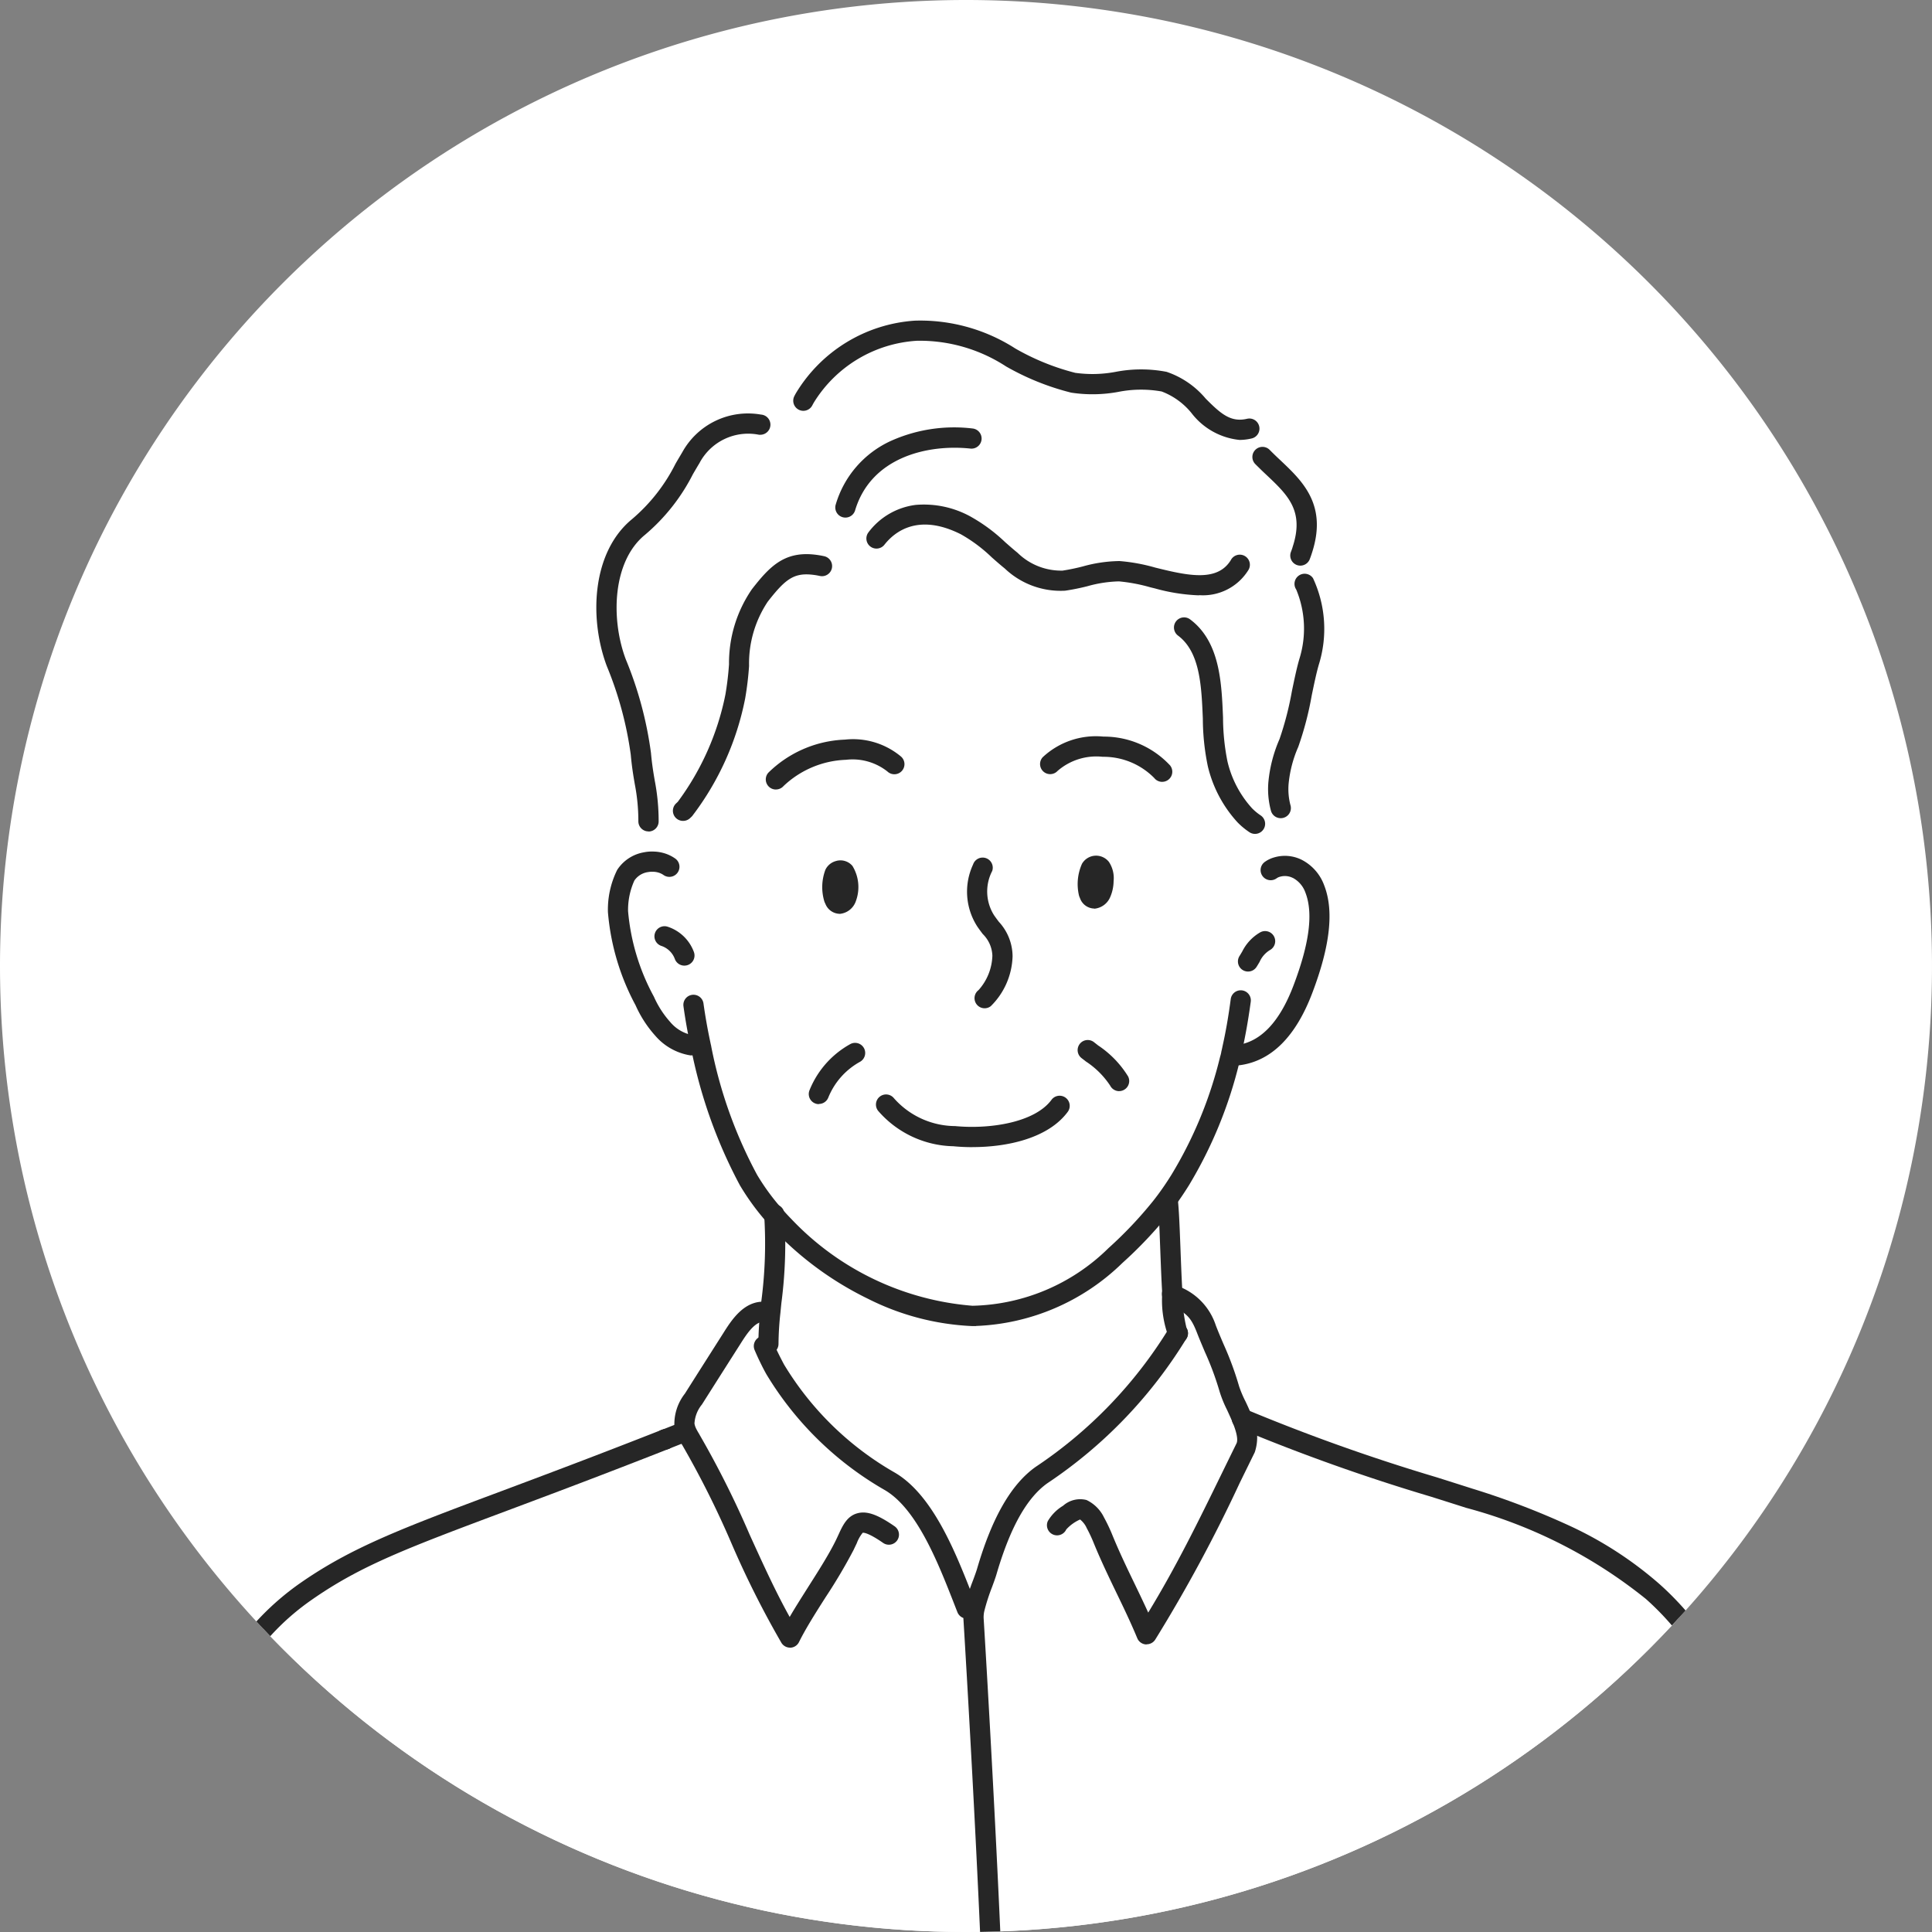 <svg xmlns="http://www.w3.org/2000/svg" xmlns:xlink="http://www.w3.org/1999/xlink" width="92" height="92" viewBox="0 0 92 92">
  <rect x="0" y="0" width="92" height="92" fill="#808080" stroke="none"/>
  <defs>
    <clipPath id="clip-path">
      <circle id="楕円形_123" data-name="楕円形 123" cx="46" cy="46" r="46" transform="translate(533 5191)" fill="#e7e5de"/>
    </clipPath>
    <clipPath id="clip-path-2">
      <rect id="長方形_13385" data-name="長方形 13385" width="81.334" height="87.258" fill="none"/>
    </clipPath>
  </defs>
  <g id="グループ_20906" data-name="グループ 20906" transform="translate(-479 -5582)">
    <path id="パス_9951" data-name="パス 9951" d="M46,0A46,46,0,1,1,0,46,46,46,0,0,1,46,0Z" transform="translate(479 5582)" fill="#fff"/>
    <g id="マスクグループ_26" data-name="マスクグループ 26" transform="translate(-54 391)" clip-path="url(#clip-path)">
      <g id="グループ_19997" data-name="グループ 19997" transform="translate(539 5206.242)">
        <g id="グループ_19996" data-name="グループ 19996" clip-path="url(#clip-path-2)">
          <path id="パス_7497" data-name="パス 7497" d="M154.34,186.941H129c-.144-8.708-1.119-24.5-1.119-24.5a1.773,1.773,0,0,1,.054-.5c.132-.588.459-1.334.577-1.739.45-1.541,1.217-3.6,2.6-4.59a21.562,21.562,0,0,0,6.494-6.757,6.289,6.289,0,0,1-.264-1.858c.9.516,1.229.653,1.623,1.664a27.537,27.537,0,0,1,1.094,2.853c.09.345.382.875.6,1.407h0a110.464,110.464,0,0,0,10.824,3.791,23.424,23.424,0,0,1,8.732,4.438c6.437,5.724,7,17.684,8.135,25.8Z" transform="translate(-87.52 -100.607)" fill="#fff"/>
          <path id="パス_7498" data-name="パス 7498" d="M78.212,54.773a2.729,2.729,0,0,1-.47-.16l0,.008a2.317,2.317,0,0,1-1.378-.781,5.053,5.053,0,0,1-.858-1.33,10.852,10.852,0,0,1-1.273-4.259,3.808,3.808,0,0,1,.37-1.734,1.419,1.419,0,0,1,.952-.617,1.453,1.453,0,0,1,.37-.027.468.468,0,0,0,.348.052.394.394,0,0,0,.075-.029.79.79,0,0,0,.293-.346,12.03,12.03,0,0,0,.782-2.2A13.1,13.1,0,0,0,79.814,38c.322-1.709.039-3.365,1.169-4.814.793-1.018,1.345-1.57,2.463-1.476l.008-.108a22.4,22.4,0,0,0,3.161-.873l-.08-.236c1.077-1.379,2.68-1.421,4.236-.64a12.927,12.927,0,0,1,2.186,1.687,3.462,3.462,0,0,0,2.508.951,17.507,17.507,0,0,1,2.635-.447,9.912,9.912,0,0,1,1.816.35,4.664,4.664,0,0,0,1.46,2.435l-.023.026c1.622,1.44.958,4.5,1.434,6.357a5.548,5.548,0,0,0,1.3,2.457l-.1.061a6.363,6.363,0,0,0,.845,2.514.308.308,0,0,0,.1.119c.1.056.2-.009.271-.109l.114.01a.956.956,0,0,1,.294-.142,1.319,1.319,0,0,1,.969.081,1.753,1.753,0,0,1,.837.963c.553,1.424-.045,3.4-.565,4.766-.51,1.351-1.427,2.921-3.064,3.144l-.039-.281a1.251,1.251,0,0,1-.25.008c-.015.072-.031.144-.048.214a2.225,2.225,0,0,1-.067.275,20.31,20.31,0,0,1-2.368,5.742c-.216.349-.437.673-.665.982-.082.11-.165.218-.249.324a19.894,19.894,0,0,1-2.172,2.294,10.059,10.059,0,0,1-6.811,2.872,13.839,13.839,0,0,1-8.963-4.278q-.247-.255-.477-.52a11.231,11.231,0,0,1-1.219-1.675,22.42,22.42,0,0,1-2.242-6.26m19.034-7.455c.128-.244.243-1.376-.323-1.25-.389.083-.347,1.029-.279,1.28a.426.426,0,0,0,.025.059c.17.388.431.19.577-.09m-12.129.228c.111-.252.166-1.4-.394-1.237-.393.109-.3,1.057-.21,1.3.007.023.019.041.026.059.19.378.449.168.578-.126" transform="translate(-50.803 -20.084)" fill="#fff"/>
          <path id="パス_7499" data-name="パス 7499" d="M105.631,12.017a6.355,6.355,0,0,1,.062,1.582l.053.006a5.291,5.291,0,0,1,.212,3.712c-.3,1.018-.555,2.883-.961,3.863a6.283,6.283,0,0,0-.493,1.882c-.368,1.253-.037,2.68-.392,3.961a.6.6,0,0,1-.092.192c-.071.1-.17.166-.271.109a.308.308,0,0,1-.1-.119,6.358,6.358,0,0,1-.845-2.514l.1-.061a5.554,5.554,0,0,1-1.3-2.457c-.476-1.857.188-4.917-1.434-6.357l.023-.026a4.664,4.664,0,0,1-1.46-2.435,9.907,9.907,0,0,0-1.816-.35,17.506,17.506,0,0,0-2.635.447A3.461,3.461,0,0,1,91.78,12.5a12.927,12.927,0,0,0-2.186-1.687c-1.556-.781-3.159-.739-4.236.64l.08.236a22.4,22.4,0,0,1-3.162.873l-.008.108c-1.118-.094-1.67.458-2.464,1.476-1.129,1.45-.846,3.105-1.169,4.814a13.093,13.093,0,0,1-2.4,5.352,12.053,12.053,0,0,1-.782,2.2.79.79,0,0,1-.293.346.394.394,0,0,1-.075.029,1.41,1.41,0,0,0-.348-.052.648.648,0,0,1-.26-.268A3.2,3.2,0,0,1,74.4,25.35a4.292,4.292,0,0,0,.036-.463l.068,0A29.478,29.478,0,0,0,74.14,21.7a17.682,17.682,0,0,0-1.193-4.406c-.729-2.007-.679-4.953,1.08-6.393a10.456,10.456,0,0,0,2.5-3.3,3.085,3.085,0,0,1,3.3-1.571,11.358,11.358,0,0,1,2.127-1.276,6.74,6.74,0,0,1,5.289-3.2c2.869-.281,4.851,1.933,7.486,2.478,1.4.29,2.918-.41,4.332-.051,1.581.4,2.2,2.672,4.058,2.236l.046-.037a4.451,4.451,0,0,1,.845,1.65c1.116,1.073,2.354,2,1.623,4.192" transform="translate(-49.624 -1.044)" fill="#fff"/>
          <path id="パス_7500" data-name="パス 7500" d="M97.241,134.79a13.839,13.839,0,0,0,8.963,4.278,10.06,10.06,0,0,0,6.811-2.872,19.9,19.9,0,0,0,2.173-2.294,5.115,5.115,0,0,0,.324,1.123l.071,0c.037.886.069,1.96.122,2.881,0,.044.005.088.008.131a6.292,6.292,0,0,0,.264,1.858,21.564,21.564,0,0,1-6.494,6.757c-1.385.985-2.152,3.049-2.6,4.59-.118.405-.445,1.152-.577,1.74l-.559-.462c-.807-2.055-1.84-4.654-3.521-5.6a15.24,15.24,0,0,1-5.41-5.307q-.167-.3-.316-.613c-.079-.163-.152-.328-.223-.5l.211-.1a14.564,14.564,0,0,1,.091-1.511,24.376,24.376,0,0,0,.187-4.624q.231.265.477.52" transform="translate(-65.893 -91.646)" fill="#fff"/>
          <path id="パス_7501" data-name="パス 7501" d="M31.707,151.761q.149.312.316.613a15.24,15.24,0,0,0,5.41,5.307c1.68.945,2.714,3.544,3.521,5.6l.559.462a1.785,1.785,0,0,0-.055.5s.975,15.794,1.12,24.5H1.611c1.586-9.663.849-20.762,8.063-25.8,3.409-2.378,6.595-3.1,17.1-7.237h0c.354-.083.7-.182,1.049-.3-.014-.027-.027-.056-.039-.086a1.222,1.222,0,0,1-.091-.316,1.923,1.923,0,0,1,.426-1.226q.9-1.426,1.812-2.853c.333-.527.814-1.306,1.511-1.306l.344.029a14.569,14.569,0,0,0-.091,1.511l-.211.1c.071.167.144.332.223.5" transform="translate(-1.103 -102.411)" fill="#fff"/>
          <path id="パス_7502" data-name="パス 7502" d="M79.944,81.776a.467.467,0,0,1-.348-.052,1.408,1.408,0,0,1,.348.052" transform="translate(-54.478 -55.934)" fill="#e7e5de"/>
          <path id="パス_7503" data-name="パス 7503" d="M156.622,138.725a.48.48,0,0,1-.4-.216,4.918,4.918,0,0,1-.343-2.094l0-.049c0-.022,0-.045,0-.068,0-.005,0-.011,0-.016-.038-.65-.064-1.364-.091-2.055-.011-.288-.021-.569-.032-.833-.021-.49-.047-1.037-.083-1.366a.481.481,0,0,1,.957-.106c.039.357.066.9.088,1.431.011.265.022.548.033.837.026.683.052,1.39.089,2.028,0,.033,0,.065.006.1l0,.039a6.97,6.97,0,0,0,.194,1.637.481.481,0,0,1-.41.733m.4-.747h0" transform="translate(-106.539 -89.999)" fill="#262626"/>
          <path id="パス_7504" data-name="パス 7504" d="M95.9,140.575a.481.481,0,0,1-.481-.475,15.1,15.1,0,0,1,.093-1.563c.015-.157.032-.319.048-.485a21.024,21.024,0,0,0,.139-4.041l0-.032a.481.481,0,0,1,.955-.117c0,.015,0,.03,0,.046v0a21.739,21.739,0,0,1-.139,4.235q-.025.247-.048.482a14.3,14.3,0,0,0-.089,1.458.481.481,0,0,1-.475.487H95.9m-.2-6.581h0m0,0h0m0,0h0m0,0h0m0,0h0m.956-.1h0" transform="translate(-65.306 -91.336)" fill="#262626"/>
          <path id="パス_7505" data-name="パス 7505" d="M80.308,167.675a.481.481,0,0,1-.176-.929l.127-.05.652-.257a.481.481,0,0,1,.355.894l-.655.258-.126.05a.48.48,0,0,1-.176.033" transform="translate(-54.636 -113.892)" fill="#262626"/>
          <path id="パス_7506" data-name="パス 7506" d="M.481,201.535a.482.482,0,0,1-.474-.565c0-.025.009-.05.013-.075s.009-.056.014-.083c.352-2.147.593-4.4.826-6.585a63.05,63.05,0,0,1,1.842-11.1A18.785,18.785,0,0,1,4.787,178.4,12.741,12.741,0,0,1,8.3,174.7c2.443-1.7,4.822-2.6,9.562-4.371,2.008-.752,4.507-1.688,7.635-2.919a.481.481,0,1,1,.352.9c-3.135,1.234-5.638,2.171-7.65,2.925-4.811,1.8-7.006,2.625-9.349,4.259C6.39,177.2,4.731,179.718,3.624,183.4a61.366,61.366,0,0,0-1.807,10.929c-.235,2.2-.477,4.467-.834,6.641v.006c0,.025-.009.05-.013.075s-.009.057-.015.086a.481.481,0,0,1-.473.4" transform="translate(0 -114.559)" fill="#262626"/>
          <path id="パス_7507" data-name="パス 7507" d="M38.453,241.353a.481.481,0,0,1-.48-.457c0-.05-.006-.1-.01-.146v-.006A73.424,73.424,0,0,0,35.7,227.223l-.25-1.074a.481.481,0,0,1,.937-.217q.128.551.25,1.073a74.2,74.2,0,0,1,2.281,13.674c0,.056.009.111.012.169a.481.481,0,0,1-.456.5h-.025" transform="translate(-24.258 -154.379)" fill="#262626"/>
          <path id="パス_7508" data-name="パス 7508" d="M195.062,199.382a.481.481,0,0,1-.477-.419c0-.025-.007-.05-.01-.074s-.008-.057-.012-.085c-.153-1.1-.3-2.258-.446-3.486-.937-7.656-2.1-17.184-7.532-22.011a23.15,23.15,0,0,0-8.559-4.339q-.864-.276-1.7-.539a91.843,91.843,0,0,1-9.172-3.269.481.481,0,1,1,.382-.883,91.113,91.113,0,0,0,9.08,3.235q.835.264,1.7.54a37.323,37.323,0,0,1,4.664,1.783,17.857,17.857,0,0,1,4.242,2.754c5.7,5.069,6.891,14.8,7.848,22.614.15,1.224.291,2.38.444,3.475,0,.029.007.054.011.079s.008.057.012.085a.481.481,0,0,1-.416.539.461.461,0,0,1-.062,0" transform="translate(-114.209 -112.408)" fill="#262626"/>
          <path id="パス_7509" data-name="パス 7509" d="M210.6,241.018h-.027a.482.482,0,0,1-.453-.507c.008-.147.019-.3.03-.442v-.009a63.359,63.359,0,0,1,1.493-8.49c.469-2.123.954-4.318,1.295-6.508a.481.481,0,0,1,.951.148c-.346,2.219-.834,4.429-1.306,6.567a62.762,62.762,0,0,0-1.473,8.354v.007c-.011.147-.021.287-.029.426a.481.481,0,0,1-.48.454" transform="translate(-143.814 -153.76)" fill="#262626"/>
          <path id="パス_7510" data-name="パス 7510" d="M88.228,164.585a.481.481,0,0,1-.411-.232,44.889,44.889,0,0,1-2.388-4.76,44.212,44.212,0,0,0-2.331-4.653,3.944,3.944,0,0,1-.2-.353c-.02-.039-.037-.075-.051-.11a1.7,1.7,0,0,1-.125-.438,2.35,2.35,0,0,1,.5-1.55c.569-.9,1.183-1.866,1.811-2.852l.017-.027c.378-.6.95-1.5,1.9-1.5a.481.481,0,0,1,0,.962c-.42,0-.822.635-1.087,1.054l-.018.028c-.629.987-1.243,1.955-1.812,2.853a1.565,1.565,0,0,0-.355.905.764.764,0,0,0,.056.191c.009.021.019.042.028.061a2.986,2.986,0,0,0,.155.271l0,.006a45.041,45.041,0,0,1,2.386,4.758c.6,1.314,1.207,2.666,1.909,3.925.279-.482.6-.979.905-1.465.467-.734.951-1.494,1.279-2.157.05-.1.095-.2.139-.294.2-.436.406-.886.9-1.021.45-.123.964.057,1.775.621a.481.481,0,1,1-.549.79c-.775-.539-.971-.483-.973-.482a1.757,1.757,0,0,0-.28.495c-.047.1-.1.208-.152.32a25.645,25.645,0,0,1-1.329,2.246c-.465.73-.945,1.485-1.272,2.144a.481.481,0,0,1-.411.267h-.02" transform="translate(-56.608 -101.368)" fill="#262626"/>
          <path id="パス_7511" data-name="パス 7511" d="M104.89,166.749a.481.481,0,0,1-.447-.3c-.053-.133-.106-.27-.16-.408l-.03-.078c-.743-1.892-1.76-4.484-3.308-5.355a15.685,15.685,0,0,1-5.6-5.493c-.113-.2-.223-.417-.329-.639-.073-.151-.149-.32-.232-.514a.481.481,0,1,1,.886-.376c.076.18.146.334.213.473.1.206.2.4.3.588a14.638,14.638,0,0,0,5.226,5.122c1.847,1.039,2.937,3.816,3.733,5.843l.031.08q.079.2.157.4a.481.481,0,0,1-.447.659" transform="translate(-64.85 -104.916)" fill="#262626"/>
          <path id="パス_7512" data-name="パス 7512" d="M127.954,190.567a.481.481,0,0,1-.481-.469c0-.028,0-.056,0-.084s0-.049,0-.074c-.142-8.563-1.1-24.184-1.119-24.481a2.195,2.195,0,0,1,.065-.638,10.181,10.181,0,0,1,.394-1.223c.078-.211.151-.41.191-.547.711-2.435,1.623-4.02,2.786-4.847a21.272,21.272,0,0,0,6.359-6.61.481.481,0,0,1,.828.49,22.173,22.173,0,0,1-6.63,6.9c-.98.7-1.771,2.114-2.419,4.332-.049.169-.125.373-.212.61a9.528,9.528,0,0,0-.357,1.1,1.3,1.3,0,0,0-.044.358v.008c.01.158.978,15.9,1.12,24.523,0,.025,0,.054,0,.083s0,.048,0,.072a.481.481,0,0,1-.469.494h-.013" transform="translate(-86.476 -103.593)" fill="#262626"/>
          <path id="パス_7513" data-name="パス 7513" d="M143.713,162.618l-.042,0a.481.481,0,0,1-.4-.295c-.311-.749-.66-1.475-1-2.177-.347-.721-.706-1.467-1.03-2.249l-.028-.067a7.119,7.119,0,0,0-.365-.78l0-.005a1.1,1.1,0,0,0-.3-.375,1.958,1.958,0,0,0-.658.473.481.481,0,0,1-.877-.4,2.1,2.1,0,0,1,.726-.729,1.222,1.222,0,0,1,1.114-.272,1.766,1.766,0,0,1,.833.828,7.981,7.981,0,0,1,.416.883l.029.069c.315.76.667,1.493,1.009,2.2.216.45.438.909.652,1.381,1.34-2.2,2.385-4.336,3.485-6.588q.353-.723.72-1.47c.046-.092.082-.346-.187-1-.082-.2-.176-.4-.267-.6a5.626,5.626,0,0,1-.353-.871,14.179,14.179,0,0,0-.7-1.885c-.126-.3-.257-.605-.377-.915-.308-.792-.509-.906-1.257-1.331l-.156-.089-.015-.009a.481.481,0,0,1,.465-.842l.033.018.148.085a2.972,2.972,0,0,1,1.679,1.819c.115.3.243.6.366.888a15.133,15.133,0,0,1,.744,2.016,5.29,5.29,0,0,0,.3.71c.1.206.194.418.285.639a2.25,2.25,0,0,1,.16,1.792c-.245.5-.484.986-.719,1.466a71.149,71.149,0,0,1-4.02,7.454.482.482,0,0,1-.405.222m-3.821-5.491h0m4.8-10.772.007,0-.007,0m-.027-.016.013.008-.013-.008m.537-.8h0m-.012-.008.012.008-.012-.008m-.031-.017.016.009h0l-.018-.01m0,0h0" transform="translate(-95.115 -99.555)" fill="#262626"/>
          <path id="パス_7514" data-name="パス 7514" d="M105.88,84.07a.747.747,0,0,1-.671-.469l-.012-.026a.676.676,0,0,1-.042-.1,2.353,2.353,0,0,1,.053-1.506.778.778,0,0,1,.486-.408.748.748,0,0,1,.8.227,1.929,1.929,0,0,1,.167,1.668.9.9,0,0,1-.762.616h-.015m-.69-.514,0,0,0,0" transform="translate(-71.902 -55.797)" fill="#262626"/>
          <path id="パス_7515" data-name="パス 7515" d="M144.389,83.313h-.022a.734.734,0,0,1-.654-.5l0,0a.652.652,0,0,1-.048-.13,2.374,2.374,0,0,1,.145-1.5.777.777,0,0,1,1.283-.09,1.4,1.4,0,0,1,.223.917,1.966,1.966,0,0,1-.158.748.907.907,0,0,1-.768.564m-.685-.528,0,0Z" transform="translate(-98.287 -55.292)" fill="#262626"/>
          <path id="パス_7516" data-name="パス 7516" d="M127.751,88.292a.481.481,0,0,1-.292-.864,2.564,2.564,0,0,0,.66-1.644,1.52,1.52,0,0,0-.459-1.029c-.085-.113-.173-.23-.261-.359a3.063,3.063,0,0,1-.2-2.948.481.481,0,1,1,.912.306,2.119,2.119,0,0,0,.083,2.1c.075.11.156.218.234.321a2.438,2.438,0,0,1,.653,1.64,3.472,3.472,0,0,1-1.038,2.377.48.48,0,0,1-.291.1" transform="translate(-86.863 -55.521)" fill="#262626"/>
          <path id="パス_7517" data-name="パス 7517" d="M117.762,119.362c-.316,0-.623-.015-.913-.043a4.866,4.866,0,0,1-3.578-1.685.481.481,0,0,1,.753-.6,3.919,3.919,0,0,0,2.915,1.325c1.649.157,3.786-.167,4.586-1.25a.481.481,0,1,1,.774.572c-.924,1.251-2.858,1.679-4.537,1.679" transform="translate(-77.454 -79.978)" fill="#262626"/>
          <path id="パス_7518" data-name="パス 7518" d="M98.061,117.106l-.178,0a12.2,12.2,0,0,1-4.967-1.3,15.6,15.6,0,0,1-4.33-3.121c-.166-.171-.332-.352-.5-.539a11.728,11.728,0,0,1-1.271-1.747,23.372,23.372,0,0,1-2.3-6.4c-.021-.087-.039-.172-.054-.245-.133-.617-.245-1.25-.332-1.879a.481.481,0,1,1,.953-.132c.084.6.192,1.215.32,1.812.015.074.031.149.049.223l0,.01a21.6,21.6,0,0,0,2.186,6.118,10.766,10.766,0,0,0,1.168,1.6c.151.174.306.343.46.5a13.345,13.345,0,0,0,8.629,4.132,9.508,9.508,0,0,0,6.473-2.744,19.194,19.194,0,0,0,2.121-2.239c.088-.111.166-.213.24-.313.226-.306.437-.617.643-.95a19.791,19.791,0,0,0,2.31-5.6c0-.01.005-.019.008-.029a1.727,1.727,0,0,0,.052-.215c0-.009,0-.018.005-.027.015-.067.031-.135.045-.2l0-.007c.158-.7.29-1.451.4-2.291a.481.481,0,0,1,.953.13c-.118.866-.255,1.641-.419,2.368-.015.07-.03.139-.046.208a2.685,2.685,0,0,1-.074.305A20.787,20.787,0,0,1,108.2,110.4c-.221.355-.445.687-.688,1.015-.08.109-.165.219-.259.337a20.057,20.057,0,0,1-2.222,2.348,10.538,10.538,0,0,1-6.971,3" transform="translate(-57.583 -69.201)" fill="#262626"/>
          <path id="パス_7519" data-name="パス 7519" d="M76.7,89.9a.489.489,0,0,1-.067,0,2.783,2.783,0,0,1-1.665-.931,5.5,5.5,0,0,1-.942-1.454,11.308,11.308,0,0,1-1.317-4.437,4.257,4.257,0,0,1,.44-2.009,1.9,1.9,0,0,1,1.271-.838,1.929,1.929,0,0,1,.481-.036,1.9,1.9,0,0,1,.459.07,1.807,1.807,0,0,1,.562.268.481.481,0,0,1-.56.782.847.847,0,0,0-.263-.124.915.915,0,0,0-.229-.034h-.016a.957.957,0,0,0-.246.018l-.009,0a.945.945,0,0,0-.631.4,3.386,3.386,0,0,0-.3,1.456A10.374,10.374,0,0,0,74.9,87.109a4.559,4.559,0,0,0,.773,1.2,1.831,1.831,0,0,0,1.093.633.481.481,0,0,1-.066.957" transform="translate(-49.76 -54.886)" fill="#262626"/>
          <path id="パス_7520" data-name="パス 7520" d="M166.69,90.786a.481.481,0,0,1-.044-.96l.013,0,.016,0c1.124-.153,2.025-1.108,2.679-2.837.76-2,.945-3.448.566-4.422a1.266,1.266,0,0,0-.6-.7l-.006,0a.834.834,0,0,0-.606-.053.5.5,0,0,0-.152.069.481.481,0,1,1-.577-.77,1.417,1.417,0,0,1,.439-.216,1.8,1.8,0,0,1,1.325.109,2.221,2.221,0,0,1,1.073,1.221c.469,1.205.284,2.877-.564,5.11-.786,2.081-1.943,3.241-3.441,3.449-.022,0-.05.008-.082.011l-.04,0" transform="translate(-113.758 -55.306)" fill="#262626"/>
          <path id="パス_7521" data-name="パス 7521" d="M97.029,65.671a.481.481,0,0,1-.362-.8,5.492,5.492,0,0,1,3.645-1.576,3.562,3.562,0,0,1,2.675.808.481.481,0,1,1-.651.708,2.677,2.677,0,0,0-1.972-.555,4.549,4.549,0,0,0-2.972,1.249.481.481,0,0,1-.362.164" transform="translate(-66.08 -43.317)" fill="#262626"/>
          <path id="パス_7522" data-name="パス 7522" d="M143.746,65a.48.48,0,0,1-.378-.183,3.389,3.389,0,0,0-2.455-1.01,2.811,2.811,0,0,0-2.148.672.481.481,0,0,1-.706-.654,3.709,3.709,0,0,1,2.892-.98,4.307,4.307,0,0,1,3.173,1.375.481.481,0,0,1-.377.779" transform="translate(-94.404 -43.011)" fill="#262626"/>
          <path id="パス_7523" data-name="パス 7523" d="M81.143,93.335a.481.481,0,0,1-.452-.317,1.033,1.033,0,0,0-.645-.623.481.481,0,0,1,.29-.917A1.987,1.987,0,0,1,81.6,92.69a.482.482,0,0,1-.452.645" transform="translate(-54.556 -62.595)" fill="#262626"/>
          <path id="パス_7524" data-name="パス 7524" d="M168.268,94.126a.481.481,0,0,1-.407-.737c.048-.077.09-.148.13-.215a2.161,2.161,0,0,1,.851-.911.481.481,0,1,1,.478.835,1.24,1.24,0,0,0-.5.566c-.042.071-.089.151-.143.236a.481.481,0,0,1-.408.226" transform="translate(-114.838 -63.104)" fill="#262626"/>
          <path id="パス_7525" data-name="パス 7525" d="M103.508,111.994a.481.481,0,0,1-.447-.659,4.372,4.372,0,0,1,1.942-2.2.481.481,0,1,1,.46.845,3.4,3.4,0,0,0-1.508,1.705.481.481,0,0,1-.447.3" transform="translate(-70.514 -74.658)" fill="#262626"/>
          <path id="パス_7526" data-name="パス 7526" d="M145.579,111.071a.482.482,0,0,1-.428-.261,4.027,4.027,0,0,0-1.157-1.152l-.21-.163a.481.481,0,0,1,.594-.757l.2.157a4.776,4.776,0,0,1,1.425,1.474.481.481,0,0,1-.427.7" transform="translate(-98.284 -74.353)" fill="#262626"/>
          <path id="パス_7527" data-name="パス 7527" d="M127.557,32.15a8.988,8.988,0,0,1-2.1-.329l-.224-.055a8.116,8.116,0,0,0-1.49-.281,5.978,5.978,0,0,0-1.5.229,10.616,10.616,0,0,1-1.062.214,3.854,3.854,0,0,1-2.873-1.053c-.216-.174-.424-.358-.625-.535a7.225,7.225,0,0,0-1.474-1.1c-2.029-1.018-3.153-.12-3.642.506a.481.481,0,0,1-.758-.592,3.326,3.326,0,0,1,2.262-1.312,4.608,4.608,0,0,1,2.569.538,8.058,8.058,0,0,1,1.679,1.235c.194.171.394.347.594.509a2.965,2.965,0,0,0,2.144.848,9.81,9.81,0,0,0,.965-.2,6.747,6.747,0,0,1,1.745-.255,8.633,8.633,0,0,1,1.694.309l.223.055c1.489.365,2.771.586,3.383-.408a.481.481,0,1,1,.819.5,2.54,2.54,0,0,1-2.332,1.168" transform="translate(-76.457 -19.042)" fill="#262626"/>
          <path id="パス_7528" data-name="パス 7528" d="M162,55.174a.479.479,0,0,1-.265-.08,3.527,3.527,0,0,1-.561-.463,6,6,0,0,1-1.42-2.675,11.311,11.311,0,0,1-.238-2.271c-.062-1.486-.125-3.022-1.046-3.843-.041-.035-.089-.076-.136-.111a.481.481,0,0,1,.577-.771c.071.053.136.108.19.154l.006.005c1.23,1.092,1.305,2.916,1.371,4.526a10.7,10.7,0,0,0,.209,2.071,5.02,5.02,0,0,0,1.172,2.238,2.562,2.562,0,0,0,.408.338.481.481,0,0,1-.266.882" transform="translate(-108.238 -30.707)" fill="#262626"/>
          <path id="パス_7529" data-name="パス 7529" d="M83,48a.481.481,0,0,1-.327-.834c.025-.023.051-.047.072-.069l.008-.007a12.77,12.77,0,0,0,2.265-5.1,14.276,14.276,0,0,0,.173-1.45,6.2,6.2,0,0,1,1.089-3.57c.814-1.045,1.5-1.777,2.883-1.66a4.456,4.456,0,0,1,.556.085.481.481,0,1,1-.2.942,3.542,3.542,0,0,0-.438-.067c-.834-.07-1.243.261-2.046,1.292a5.3,5.3,0,0,0-.889,3.06,15.075,15.075,0,0,1-.186,1.548,13.5,13.5,0,0,1-2.522,5.6c-.042.044-.082.081-.115.111A.48.48,0,0,1,83,48" transform="translate(-56.476 -24.152)" fill="#262626"/>
          <path id="パス_7530" data-name="パス 7530" d="M73.455,34.031a.481.481,0,0,1-.481-.481v-.027a9.182,9.182,0,0,0-.171-1.749c-.065-.38-.139-.811-.191-1.4a17.056,17.056,0,0,0-1.141-4.216l-.025-.067c-.824-2.27-.667-5.378,1.227-6.93a8.364,8.364,0,0,0,2.066-2.63c.1-.176.21-.358.323-.549a3.574,3.574,0,0,1,3.751-1.8.481.481,0,0,1-.031.961h-.005a.481.481,0,0,1-.056,0,2.622,2.622,0,0,0-2.832,1.34c-.113.188-.218.368-.319.541a9.245,9.245,0,0,1-2.287,2.889c-1.531,1.254-1.624,3.953-.933,5.856l.025.067a17.777,17.777,0,0,1,1.2,4.461c.049.549.116.941.181,1.321a10.11,10.11,0,0,1,.184,1.91v.027a.481.481,0,0,1-.481.481" transform="translate(-48.576 -9.682)" fill="#262626"/>
          <path id="パス_7531" data-name="パス 7531" d="M172.257,24.792a.481.481,0,0,1-.449-.654c.03-.078.055-.147.075-.211l0-.007c.577-1.732-.223-2.487-1.235-3.443q-.133-.124-.264-.251c-.1-.1-.192-.187-.273-.27a.481.481,0,1,1,.685-.676c.076.077.16.16.256.253s.171.163.257.244c1.058,1,2.258,2.131,1.489,4.443-.026.082-.056.168-.093.263a.481.481,0,0,1-.449.309" transform="translate(-116.335 -13.099)" fill="#262626"/>
          <path id="パス_7532" data-name="パス 7532" d="M121.94,5.707a3.3,3.3,0,0,1-2.293-1.287A3.362,3.362,0,0,0,118.232,3.4a5.592,5.592,0,0,0-2.068.02,6.738,6.738,0,0,1-2.242.035,12.238,12.238,0,0,1-3.1-1.248A7.53,7.53,0,0,0,106.58.985a6.205,6.205,0,0,0-4.916,2.951c-.022.04-.044.079-.064.118a.481.481,0,1,1-.858-.435c.025-.05.052-.1.079-.146A7.165,7.165,0,0,1,106.486.027a8.38,8.38,0,0,1,4.774,1.324,11.339,11.339,0,0,0,2.857,1.161,5.937,5.937,0,0,0,1.925-.047,6.4,6.4,0,0,1,2.427,0,4.176,4.176,0,0,1,1.86,1.275c.712.714,1.187,1.143,1.97.96a.481.481,0,0,1,.219.937,2.524,2.524,0,0,1-.578.07" transform="translate(-68.915 0)" fill="#262626"/>
          <path id="パス_7533" data-name="パス 7533" d="M172.939,49.919a.481.481,0,0,1-.463-.352,3.931,3.931,0,0,1-.121-1.389,6.663,6.663,0,0,1,.529-2.026,15.072,15.072,0,0,0,.589-2.28c.119-.572.232-1.113.355-1.533a4.841,4.841,0,0,0-.149-3.308.481.481,0,1,1,.8-.539,5.709,5.709,0,0,1,.275,4.118c-.112.383-.221.905-.336,1.459a15.3,15.3,0,0,1-.641,2.452,5.728,5.728,0,0,0-.458,1.735,2.981,2.981,0,0,0,.088,1.052.481.481,0,0,1-.334.593.476.476,0,0,1-.13.018" transform="translate(-117.954 -26.2)" fill="#262626"/>
          <path id="パス_7534" data-name="パス 7534" d="M107.513,20.5a.481.481,0,0,1-.461-.619,4.826,4.826,0,0,1,2.622-3.03,7.358,7.358,0,0,1,3.894-.594.481.481,0,1,1-.1.957c-2.063-.218-4.739.422-5.493,2.943a.481.481,0,0,1-.461.343" transform="translate(-73.256 -11.095)" fill="#262626"/>
          <path id="パス_7535" data-name="パス 7535" d="M80.3,168.341a.481.481,0,1,1,0-.962h0a.481.481,0,0,1,0,.962" transform="translate(-54.632 -114.559)" fill="#262626"/>
        </g>
      </g>
    </g>
  </g>
</svg>
